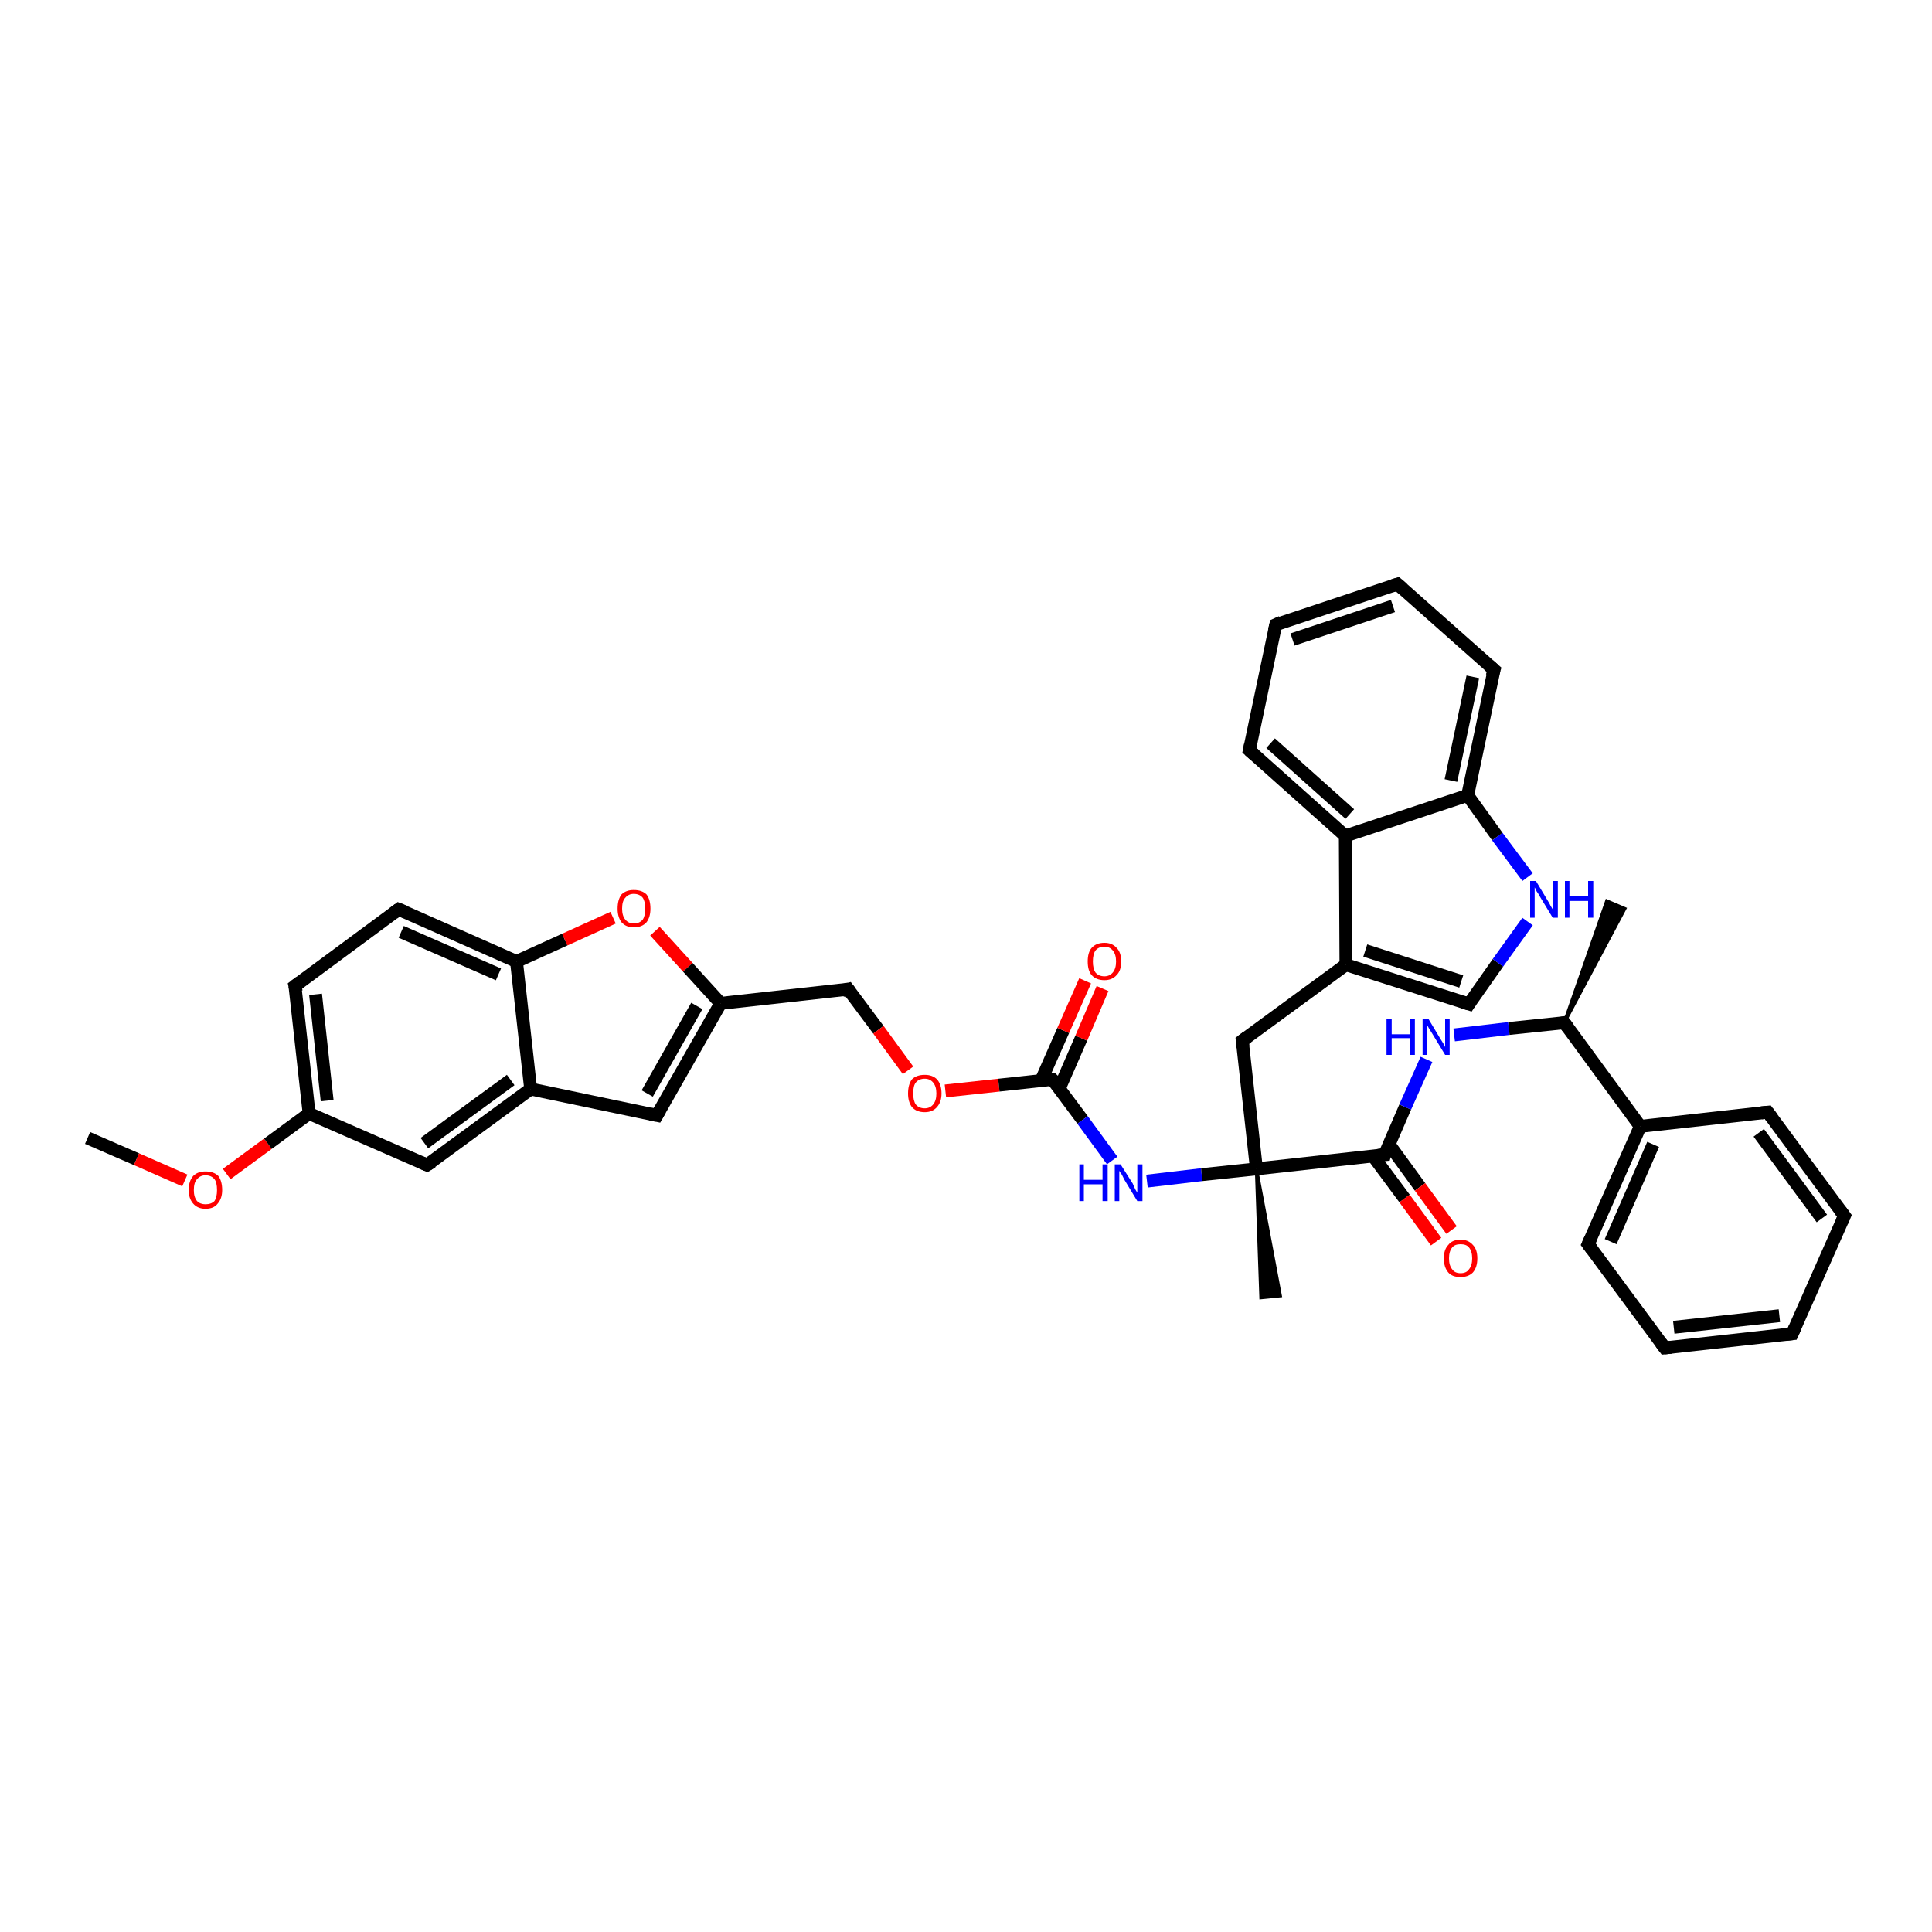<?xml version='1.0' encoding='iso-8859-1'?>
<svg version='1.1' baseProfile='full'
              xmlns='http://www.w3.org/2000/svg'
                      xmlns:rdkit='http://www.rdkit.org/xml'
                      xmlns:xlink='http://www.w3.org/1999/xlink'
                  xml:space='preserve'
width='300px' height='300px' viewBox='0 0 300 300'>
<!-- END OF HEADER -->
<rect style='opacity:1.0;fill:#FFFFFF;stroke:none' width='300.0' height='300.0' x='0.0' y='0.0'> </rect>
<path class='bond-0 atom-0 atom-1' d='M 13.6,176.7 L 21.2,180.0' style='fill:none;fill-rule:evenodd;stroke:#000000;stroke-width:2.0px;stroke-linecap:butt;stroke-linejoin:miter;stroke-opacity:1' />
<path class='bond-0 atom-0 atom-1' d='M 21.2,180.0 L 28.7,183.3' style='fill:none;fill-rule:evenodd;stroke:#FF0000;stroke-width:2.0px;stroke-linecap:butt;stroke-linejoin:miter;stroke-opacity:1' />
<path class='bond-1 atom-1 atom-2' d='M 35.2,182.3 L 41.6,177.6' style='fill:none;fill-rule:evenodd;stroke:#FF0000;stroke-width:2.0px;stroke-linecap:butt;stroke-linejoin:miter;stroke-opacity:1' />
<path class='bond-1 atom-1 atom-2' d='M 41.6,177.6 L 48.0,172.9' style='fill:none;fill-rule:evenodd;stroke:#000000;stroke-width:2.0px;stroke-linecap:butt;stroke-linejoin:miter;stroke-opacity:1' />
<path class='bond-2 atom-2 atom-3' d='M 48.0,172.9 L 45.8,153.1' style='fill:none;fill-rule:evenodd;stroke:#000000;stroke-width:2.0px;stroke-linecap:butt;stroke-linejoin:miter;stroke-opacity:1' />
<path class='bond-2 atom-2 atom-3' d='M 50.8,170.9 L 49.0,154.4' style='fill:none;fill-rule:evenodd;stroke:#000000;stroke-width:2.0px;stroke-linecap:butt;stroke-linejoin:miter;stroke-opacity:1' />
<path class='bond-3 atom-3 atom-4' d='M 45.8,153.1 L 61.9,141.2' style='fill:none;fill-rule:evenodd;stroke:#000000;stroke-width:2.0px;stroke-linecap:butt;stroke-linejoin:miter;stroke-opacity:1' />
<path class='bond-4 atom-4 atom-5' d='M 61.9,141.2 L 80.2,149.3' style='fill:none;fill-rule:evenodd;stroke:#000000;stroke-width:2.0px;stroke-linecap:butt;stroke-linejoin:miter;stroke-opacity:1' />
<path class='bond-4 atom-4 atom-5' d='M 62.3,144.7 L 77.4,151.3' style='fill:none;fill-rule:evenodd;stroke:#000000;stroke-width:2.0px;stroke-linecap:butt;stroke-linejoin:miter;stroke-opacity:1' />
<path class='bond-5 atom-5 atom-6' d='M 80.2,149.3 L 87.7,145.9' style='fill:none;fill-rule:evenodd;stroke:#000000;stroke-width:2.0px;stroke-linecap:butt;stroke-linejoin:miter;stroke-opacity:1' />
<path class='bond-5 atom-5 atom-6' d='M 87.7,145.9 L 95.2,142.5' style='fill:none;fill-rule:evenodd;stroke:#FF0000;stroke-width:2.0px;stroke-linecap:butt;stroke-linejoin:miter;stroke-opacity:1' />
<path class='bond-6 atom-6 atom-7' d='M 101.7,144.6 L 106.8,150.2' style='fill:none;fill-rule:evenodd;stroke:#FF0000;stroke-width:2.0px;stroke-linecap:butt;stroke-linejoin:miter;stroke-opacity:1' />
<path class='bond-6 atom-6 atom-7' d='M 106.8,150.2 L 111.9,155.8' style='fill:none;fill-rule:evenodd;stroke:#000000;stroke-width:2.0px;stroke-linecap:butt;stroke-linejoin:miter;stroke-opacity:1' />
<path class='bond-7 atom-7 atom-8' d='M 111.9,155.8 L 131.7,153.6' style='fill:none;fill-rule:evenodd;stroke:#000000;stroke-width:2.0px;stroke-linecap:butt;stroke-linejoin:miter;stroke-opacity:1' />
<path class='bond-8 atom-8 atom-9' d='M 131.7,153.6 L 136.4,159.9' style='fill:none;fill-rule:evenodd;stroke:#000000;stroke-width:2.0px;stroke-linecap:butt;stroke-linejoin:miter;stroke-opacity:1' />
<path class='bond-8 atom-8 atom-9' d='M 136.4,159.9 L 141.0,166.2' style='fill:none;fill-rule:evenodd;stroke:#FF0000;stroke-width:2.0px;stroke-linecap:butt;stroke-linejoin:miter;stroke-opacity:1' />
<path class='bond-9 atom-9 atom-10' d='M 146.8,169.4 L 155.1,168.5' style='fill:none;fill-rule:evenodd;stroke:#FF0000;stroke-width:2.0px;stroke-linecap:butt;stroke-linejoin:miter;stroke-opacity:1' />
<path class='bond-9 atom-9 atom-10' d='M 155.1,168.5 L 163.4,167.6' style='fill:none;fill-rule:evenodd;stroke:#000000;stroke-width:2.0px;stroke-linecap:butt;stroke-linejoin:miter;stroke-opacity:1' />
<path class='bond-10 atom-10 atom-11' d='M 164.5,169.0 L 167.9,161.2' style='fill:none;fill-rule:evenodd;stroke:#000000;stroke-width:2.0px;stroke-linecap:butt;stroke-linejoin:miter;stroke-opacity:1' />
<path class='bond-10 atom-10 atom-11' d='M 167.9,161.2 L 171.2,153.5' style='fill:none;fill-rule:evenodd;stroke:#FF0000;stroke-width:2.0px;stroke-linecap:butt;stroke-linejoin:miter;stroke-opacity:1' />
<path class='bond-10 atom-10 atom-11' d='M 161.7,167.7 L 165.1,160.0' style='fill:none;fill-rule:evenodd;stroke:#000000;stroke-width:2.0px;stroke-linecap:butt;stroke-linejoin:miter;stroke-opacity:1' />
<path class='bond-10 atom-10 atom-11' d='M 165.1,160.0 L 168.5,152.3' style='fill:none;fill-rule:evenodd;stroke:#FF0000;stroke-width:2.0px;stroke-linecap:butt;stroke-linejoin:miter;stroke-opacity:1' />
<path class='bond-11 atom-10 atom-12' d='M 163.4,167.6 L 168.1,173.9' style='fill:none;fill-rule:evenodd;stroke:#000000;stroke-width:2.0px;stroke-linecap:butt;stroke-linejoin:miter;stroke-opacity:1' />
<path class='bond-11 atom-10 atom-12' d='M 168.1,173.9 L 172.7,180.2' style='fill:none;fill-rule:evenodd;stroke:#0000FF;stroke-width:2.0px;stroke-linecap:butt;stroke-linejoin:miter;stroke-opacity:1' />
<path class='bond-12 atom-12 atom-13' d='M 178.1,183.4 L 186.6,182.4' style='fill:none;fill-rule:evenodd;stroke:#0000FF;stroke-width:2.0px;stroke-linecap:butt;stroke-linejoin:miter;stroke-opacity:1' />
<path class='bond-12 atom-12 atom-13' d='M 186.6,182.4 L 195.1,181.5' style='fill:none;fill-rule:evenodd;stroke:#000000;stroke-width:2.0px;stroke-linecap:butt;stroke-linejoin:miter;stroke-opacity:1' />
<path class='bond-13 atom-13 atom-14' d='M 195.1,181.5 L 198.8,201.2 L 195.8,201.5 Z' style='fill:#000000;fill-rule:evenodd;fill-opacity:1;stroke:#000000;stroke-width:0.5px;stroke-linecap:butt;stroke-linejoin:miter;stroke-opacity:1;' />
<path class='bond-14 atom-13 atom-15' d='M 195.1,181.5 L 192.9,161.6' style='fill:none;fill-rule:evenodd;stroke:#000000;stroke-width:2.0px;stroke-linecap:butt;stroke-linejoin:miter;stroke-opacity:1' />
<path class='bond-15 atom-15 atom-16' d='M 192.9,161.6 L 209.0,149.8' style='fill:none;fill-rule:evenodd;stroke:#000000;stroke-width:2.0px;stroke-linecap:butt;stroke-linejoin:miter;stroke-opacity:1' />
<path class='bond-16 atom-16 atom-17' d='M 209.0,149.8 L 228.1,155.9' style='fill:none;fill-rule:evenodd;stroke:#000000;stroke-width:2.0px;stroke-linecap:butt;stroke-linejoin:miter;stroke-opacity:1' />
<path class='bond-16 atom-16 atom-17' d='M 212.0,147.6 L 226.9,152.4' style='fill:none;fill-rule:evenodd;stroke:#000000;stroke-width:2.0px;stroke-linecap:butt;stroke-linejoin:miter;stroke-opacity:1' />
<path class='bond-17 atom-17 atom-18' d='M 228.1,155.9 L 232.6,149.5' style='fill:none;fill-rule:evenodd;stroke:#000000;stroke-width:2.0px;stroke-linecap:butt;stroke-linejoin:miter;stroke-opacity:1' />
<path class='bond-17 atom-17 atom-18' d='M 232.6,149.5 L 237.2,143.1' style='fill:none;fill-rule:evenodd;stroke:#0000FF;stroke-width:2.0px;stroke-linecap:butt;stroke-linejoin:miter;stroke-opacity:1' />
<path class='bond-18 atom-18 atom-19' d='M 237.2,136.2 L 232.5,129.9' style='fill:none;fill-rule:evenodd;stroke:#0000FF;stroke-width:2.0px;stroke-linecap:butt;stroke-linejoin:miter;stroke-opacity:1' />
<path class='bond-18 atom-18 atom-19' d='M 232.5,129.9 L 227.9,123.5' style='fill:none;fill-rule:evenodd;stroke:#000000;stroke-width:2.0px;stroke-linecap:butt;stroke-linejoin:miter;stroke-opacity:1' />
<path class='bond-19 atom-19 atom-20' d='M 227.9,123.5 L 232.0,104.0' style='fill:none;fill-rule:evenodd;stroke:#000000;stroke-width:2.0px;stroke-linecap:butt;stroke-linejoin:miter;stroke-opacity:1' />
<path class='bond-19 atom-19 atom-20' d='M 225.3,121.2 L 228.7,105.1' style='fill:none;fill-rule:evenodd;stroke:#000000;stroke-width:2.0px;stroke-linecap:butt;stroke-linejoin:miter;stroke-opacity:1' />
<path class='bond-20 atom-20 atom-21' d='M 232.0,104.0 L 217.0,90.7' style='fill:none;fill-rule:evenodd;stroke:#000000;stroke-width:2.0px;stroke-linecap:butt;stroke-linejoin:miter;stroke-opacity:1' />
<path class='bond-21 atom-21 atom-22' d='M 217.0,90.7 L 198.1,97.0' style='fill:none;fill-rule:evenodd;stroke:#000000;stroke-width:2.0px;stroke-linecap:butt;stroke-linejoin:miter;stroke-opacity:1' />
<path class='bond-21 atom-21 atom-22' d='M 216.3,94.1 L 200.7,99.3' style='fill:none;fill-rule:evenodd;stroke:#000000;stroke-width:2.0px;stroke-linecap:butt;stroke-linejoin:miter;stroke-opacity:1' />
<path class='bond-22 atom-22 atom-23' d='M 198.1,97.0 L 194.0,116.5' style='fill:none;fill-rule:evenodd;stroke:#000000;stroke-width:2.0px;stroke-linecap:butt;stroke-linejoin:miter;stroke-opacity:1' />
<path class='bond-23 atom-23 atom-24' d='M 194.0,116.5 L 208.9,129.8' style='fill:none;fill-rule:evenodd;stroke:#000000;stroke-width:2.0px;stroke-linecap:butt;stroke-linejoin:miter;stroke-opacity:1' />
<path class='bond-23 atom-23 atom-24' d='M 197.3,115.4 L 209.6,126.4' style='fill:none;fill-rule:evenodd;stroke:#000000;stroke-width:2.0px;stroke-linecap:butt;stroke-linejoin:miter;stroke-opacity:1' />
<path class='bond-24 atom-13 atom-25' d='M 195.1,181.5 L 215.0,179.3' style='fill:none;fill-rule:evenodd;stroke:#000000;stroke-width:2.0px;stroke-linecap:butt;stroke-linejoin:miter;stroke-opacity:1' />
<path class='bond-25 atom-25 atom-26' d='M 213.2,179.5 L 218.1,186.1' style='fill:none;fill-rule:evenodd;stroke:#000000;stroke-width:2.0px;stroke-linecap:butt;stroke-linejoin:miter;stroke-opacity:1' />
<path class='bond-25 atom-25 atom-26' d='M 218.1,186.1 L 223.0,192.8' style='fill:none;fill-rule:evenodd;stroke:#FF0000;stroke-width:2.0px;stroke-linecap:butt;stroke-linejoin:miter;stroke-opacity:1' />
<path class='bond-25 atom-25 atom-26' d='M 215.7,177.7 L 220.5,184.3' style='fill:none;fill-rule:evenodd;stroke:#000000;stroke-width:2.0px;stroke-linecap:butt;stroke-linejoin:miter;stroke-opacity:1' />
<path class='bond-25 atom-25 atom-26' d='M 220.5,184.3 L 225.4,191.0' style='fill:none;fill-rule:evenodd;stroke:#FF0000;stroke-width:2.0px;stroke-linecap:butt;stroke-linejoin:miter;stroke-opacity:1' />
<path class='bond-26 atom-25 atom-27' d='M 215.0,179.3 L 218.2,171.9' style='fill:none;fill-rule:evenodd;stroke:#000000;stroke-width:2.0px;stroke-linecap:butt;stroke-linejoin:miter;stroke-opacity:1' />
<path class='bond-26 atom-25 atom-27' d='M 218.2,171.9 L 221.5,164.5' style='fill:none;fill-rule:evenodd;stroke:#0000FF;stroke-width:2.0px;stroke-linecap:butt;stroke-linejoin:miter;stroke-opacity:1' />
<path class='bond-27 atom-27 atom-28' d='M 225.8,160.7 L 234.3,159.7' style='fill:none;fill-rule:evenodd;stroke:#0000FF;stroke-width:2.0px;stroke-linecap:butt;stroke-linejoin:miter;stroke-opacity:1' />
<path class='bond-27 atom-27 atom-28' d='M 234.3,159.7 L 242.9,158.8' style='fill:none;fill-rule:evenodd;stroke:#000000;stroke-width:2.0px;stroke-linecap:butt;stroke-linejoin:miter;stroke-opacity:1' />
<path class='bond-28 atom-28 atom-29' d='M 242.9,158.8 L 249.5,139.9 L 252.3,141.1 Z' style='fill:#000000;fill-rule:evenodd;fill-opacity:1;stroke:#000000;stroke-width:0.5px;stroke-linecap:butt;stroke-linejoin:miter;stroke-opacity:1;' />
<path class='bond-29 atom-28 atom-30' d='M 242.9,158.8 L 254.7,174.9' style='fill:none;fill-rule:evenodd;stroke:#000000;stroke-width:2.0px;stroke-linecap:butt;stroke-linejoin:miter;stroke-opacity:1' />
<path class='bond-30 atom-30 atom-31' d='M 254.7,174.9 L 246.6,193.2' style='fill:none;fill-rule:evenodd;stroke:#000000;stroke-width:2.0px;stroke-linecap:butt;stroke-linejoin:miter;stroke-opacity:1' />
<path class='bond-30 atom-30 atom-31' d='M 256.7,177.7 L 250.1,192.8' style='fill:none;fill-rule:evenodd;stroke:#000000;stroke-width:2.0px;stroke-linecap:butt;stroke-linejoin:miter;stroke-opacity:1' />
<path class='bond-31 atom-31 atom-32' d='M 246.6,193.2 L 258.5,209.3' style='fill:none;fill-rule:evenodd;stroke:#000000;stroke-width:2.0px;stroke-linecap:butt;stroke-linejoin:miter;stroke-opacity:1' />
<path class='bond-32 atom-32 atom-33' d='M 258.5,209.3 L 278.3,207.1' style='fill:none;fill-rule:evenodd;stroke:#000000;stroke-width:2.0px;stroke-linecap:butt;stroke-linejoin:miter;stroke-opacity:1' />
<path class='bond-32 atom-32 atom-33' d='M 259.9,206.1 L 276.3,204.3' style='fill:none;fill-rule:evenodd;stroke:#000000;stroke-width:2.0px;stroke-linecap:butt;stroke-linejoin:miter;stroke-opacity:1' />
<path class='bond-33 atom-33 atom-34' d='M 278.3,207.1 L 286.4,188.8' style='fill:none;fill-rule:evenodd;stroke:#000000;stroke-width:2.0px;stroke-linecap:butt;stroke-linejoin:miter;stroke-opacity:1' />
<path class='bond-34 atom-34 atom-35' d='M 286.4,188.8 L 274.5,172.7' style='fill:none;fill-rule:evenodd;stroke:#000000;stroke-width:2.0px;stroke-linecap:butt;stroke-linejoin:miter;stroke-opacity:1' />
<path class='bond-34 atom-34 atom-35' d='M 282.9,189.2 L 273.1,175.9' style='fill:none;fill-rule:evenodd;stroke:#000000;stroke-width:2.0px;stroke-linecap:butt;stroke-linejoin:miter;stroke-opacity:1' />
<path class='bond-35 atom-7 atom-36' d='M 111.9,155.8 L 102.0,173.2' style='fill:none;fill-rule:evenodd;stroke:#000000;stroke-width:2.0px;stroke-linecap:butt;stroke-linejoin:miter;stroke-opacity:1' />
<path class='bond-35 atom-7 atom-36' d='M 108.2,156.2 L 100.5,169.8' style='fill:none;fill-rule:evenodd;stroke:#000000;stroke-width:2.0px;stroke-linecap:butt;stroke-linejoin:miter;stroke-opacity:1' />
<path class='bond-36 atom-36 atom-37' d='M 102.0,173.2 L 82.4,169.1' style='fill:none;fill-rule:evenodd;stroke:#000000;stroke-width:2.0px;stroke-linecap:butt;stroke-linejoin:miter;stroke-opacity:1' />
<path class='bond-37 atom-37 atom-38' d='M 82.4,169.1 L 66.3,180.9' style='fill:none;fill-rule:evenodd;stroke:#000000;stroke-width:2.0px;stroke-linecap:butt;stroke-linejoin:miter;stroke-opacity:1' />
<path class='bond-37 atom-37 atom-38' d='M 79.3,167.7 L 65.9,177.5' style='fill:none;fill-rule:evenodd;stroke:#000000;stroke-width:2.0px;stroke-linecap:butt;stroke-linejoin:miter;stroke-opacity:1' />
<path class='bond-38 atom-38 atom-2' d='M 66.3,180.9 L 48.0,172.9' style='fill:none;fill-rule:evenodd;stroke:#000000;stroke-width:2.0px;stroke-linecap:butt;stroke-linejoin:miter;stroke-opacity:1' />
<path class='bond-39 atom-37 atom-5' d='M 82.4,169.1 L 80.2,149.3' style='fill:none;fill-rule:evenodd;stroke:#000000;stroke-width:2.0px;stroke-linecap:butt;stroke-linejoin:miter;stroke-opacity:1' />
<path class='bond-40 atom-24 atom-16' d='M 208.9,129.8 L 209.0,149.8' style='fill:none;fill-rule:evenodd;stroke:#000000;stroke-width:2.0px;stroke-linecap:butt;stroke-linejoin:miter;stroke-opacity:1' />
<path class='bond-41 atom-35 atom-30' d='M 274.5,172.7 L 254.7,174.9' style='fill:none;fill-rule:evenodd;stroke:#000000;stroke-width:2.0px;stroke-linecap:butt;stroke-linejoin:miter;stroke-opacity:1' />
<path class='bond-42 atom-24 atom-19' d='M 208.9,129.8 L 227.9,123.5' style='fill:none;fill-rule:evenodd;stroke:#000000;stroke-width:2.0px;stroke-linecap:butt;stroke-linejoin:miter;stroke-opacity:1' />
<path d='M 46.0,154.0 L 45.8,153.1 L 46.6,152.5' style='fill:none;stroke:#000000;stroke-width:2.0px;stroke-linecap:butt;stroke-linejoin:miter;stroke-opacity:1;' />
<path d='M 61.1,141.8 L 61.9,141.2 L 62.9,141.6' style='fill:none;stroke:#000000;stroke-width:2.0px;stroke-linecap:butt;stroke-linejoin:miter;stroke-opacity:1;' />
<path d='M 130.8,153.8 L 131.7,153.6 L 132.0,154.0' style='fill:none;stroke:#000000;stroke-width:2.0px;stroke-linecap:butt;stroke-linejoin:miter;stroke-opacity:1;' />
<path d='M 163.0,167.6 L 163.4,167.6 L 163.7,167.9' style='fill:none;stroke:#000000;stroke-width:2.0px;stroke-linecap:butt;stroke-linejoin:miter;stroke-opacity:1;' />
<path d='M 193.0,162.6 L 192.9,161.6 L 193.7,161.0' style='fill:none;stroke:#000000;stroke-width:2.0px;stroke-linecap:butt;stroke-linejoin:miter;stroke-opacity:1;' />
<path d='M 227.1,155.6 L 228.1,155.9 L 228.3,155.6' style='fill:none;stroke:#000000;stroke-width:2.0px;stroke-linecap:butt;stroke-linejoin:miter;stroke-opacity:1;' />
<path d='M 231.7,105.0 L 232.0,104.0 L 231.2,103.3' style='fill:none;stroke:#000000;stroke-width:2.0px;stroke-linecap:butt;stroke-linejoin:miter;stroke-opacity:1;' />
<path d='M 217.8,91.4 L 217.0,90.7 L 216.1,91.0' style='fill:none;stroke:#000000;stroke-width:2.0px;stroke-linecap:butt;stroke-linejoin:miter;stroke-opacity:1;' />
<path d='M 199.0,96.6 L 198.1,97.0 L 197.9,97.9' style='fill:none;stroke:#000000;stroke-width:2.0px;stroke-linecap:butt;stroke-linejoin:miter;stroke-opacity:1;' />
<path d='M 194.2,115.5 L 194.0,116.5 L 194.8,117.2' style='fill:none;stroke:#000000;stroke-width:2.0px;stroke-linecap:butt;stroke-linejoin:miter;stroke-opacity:1;' />
<path d='M 214.0,179.4 L 215.0,179.3 L 215.1,178.9' style='fill:none;stroke:#000000;stroke-width:2.0px;stroke-linecap:butt;stroke-linejoin:miter;stroke-opacity:1;' />
<path d='M 242.4,158.9 L 242.9,158.8 L 243.5,159.6' style='fill:none;stroke:#000000;stroke-width:2.0px;stroke-linecap:butt;stroke-linejoin:miter;stroke-opacity:1;' />
<path d='M 247.0,192.3 L 246.6,193.2 L 247.2,194.0' style='fill:none;stroke:#000000;stroke-width:2.0px;stroke-linecap:butt;stroke-linejoin:miter;stroke-opacity:1;' />
<path d='M 257.9,208.5 L 258.5,209.3 L 259.5,209.2' style='fill:none;stroke:#000000;stroke-width:2.0px;stroke-linecap:butt;stroke-linejoin:miter;stroke-opacity:1;' />
<path d='M 277.3,207.2 L 278.3,207.1 L 278.7,206.2' style='fill:none;stroke:#000000;stroke-width:2.0px;stroke-linecap:butt;stroke-linejoin:miter;stroke-opacity:1;' />
<path d='M 286.0,189.7 L 286.4,188.8 L 285.8,188.0' style='fill:none;stroke:#000000;stroke-width:2.0px;stroke-linecap:butt;stroke-linejoin:miter;stroke-opacity:1;' />
<path d='M 275.1,173.5 L 274.5,172.7 L 273.5,172.8' style='fill:none;stroke:#000000;stroke-width:2.0px;stroke-linecap:butt;stroke-linejoin:miter;stroke-opacity:1;' />
<path d='M 102.5,172.3 L 102.0,173.2 L 101.0,173.0' style='fill:none;stroke:#000000;stroke-width:2.0px;stroke-linecap:butt;stroke-linejoin:miter;stroke-opacity:1;' />
<path d='M 67.1,180.4 L 66.3,180.9 L 65.4,180.5' style='fill:none;stroke:#000000;stroke-width:2.0px;stroke-linecap:butt;stroke-linejoin:miter;stroke-opacity:1;' />
<path class='atom-1' d='M 29.3 184.8
Q 29.3 183.4, 30.0 182.6
Q 30.7 181.9, 31.9 181.9
Q 33.2 181.9, 33.9 182.6
Q 34.5 183.4, 34.5 184.8
Q 34.5 186.1, 33.8 186.9
Q 33.2 187.7, 31.9 187.7
Q 30.7 187.7, 30.0 186.9
Q 29.3 186.1, 29.3 184.8
M 31.9 187.0
Q 32.8 187.0, 33.3 186.5
Q 33.7 185.9, 33.7 184.8
Q 33.7 183.6, 33.3 183.1
Q 32.8 182.5, 31.9 182.5
Q 31.1 182.5, 30.6 183.1
Q 30.1 183.6, 30.1 184.8
Q 30.1 185.9, 30.6 186.5
Q 31.1 187.0, 31.9 187.0
' fill='#FF0000'/>
<path class='atom-6' d='M 95.9 141.1
Q 95.9 139.7, 96.5 138.9
Q 97.2 138.2, 98.4 138.2
Q 99.7 138.2, 100.4 138.9
Q 101.0 139.7, 101.0 141.1
Q 101.0 142.4, 100.4 143.2
Q 99.7 144.0, 98.4 144.0
Q 97.2 144.0, 96.5 143.2
Q 95.9 142.4, 95.9 141.1
M 98.4 143.4
Q 99.3 143.4, 99.8 142.8
Q 100.2 142.2, 100.2 141.1
Q 100.2 140.0, 99.8 139.4
Q 99.3 138.8, 98.4 138.8
Q 97.6 138.8, 97.1 139.4
Q 96.6 139.9, 96.6 141.1
Q 96.6 142.2, 97.1 142.8
Q 97.6 143.4, 98.4 143.4
' fill='#FF0000'/>
<path class='atom-9' d='M 141.0 169.8
Q 141.0 168.4, 141.6 167.6
Q 142.3 166.9, 143.6 166.9
Q 144.8 166.9, 145.5 167.6
Q 146.2 168.4, 146.2 169.8
Q 146.2 171.1, 145.5 171.9
Q 144.8 172.7, 143.6 172.7
Q 142.3 172.7, 141.6 171.9
Q 141.0 171.1, 141.0 169.8
M 143.6 172.1
Q 144.4 172.1, 144.9 171.5
Q 145.4 170.9, 145.4 169.8
Q 145.4 168.7, 144.9 168.1
Q 144.4 167.5, 143.6 167.5
Q 142.7 167.5, 142.2 168.1
Q 141.8 168.6, 141.8 169.8
Q 141.8 170.9, 142.2 171.5
Q 142.7 172.1, 143.6 172.1
' fill='#FF0000'/>
<path class='atom-11' d='M 168.9 149.3
Q 168.9 147.9, 169.5 147.2
Q 170.2 146.4, 171.5 146.4
Q 172.7 146.4, 173.4 147.2
Q 174.1 147.9, 174.1 149.3
Q 174.1 150.7, 173.4 151.4
Q 172.7 152.2, 171.5 152.2
Q 170.2 152.2, 169.5 151.4
Q 168.9 150.7, 168.9 149.3
M 171.5 151.6
Q 172.3 151.6, 172.8 151.0
Q 173.3 150.4, 173.3 149.3
Q 173.3 148.2, 172.8 147.6
Q 172.3 147.0, 171.5 147.0
Q 170.6 147.0, 170.1 147.6
Q 169.7 148.2, 169.7 149.3
Q 169.7 150.4, 170.1 151.0
Q 170.6 151.6, 171.5 151.6
' fill='#FF0000'/>
<path class='atom-12' d='M 167.6 180.8
L 168.3 180.8
L 168.3 183.2
L 171.2 183.2
L 171.2 180.8
L 172.0 180.8
L 172.0 186.5
L 171.2 186.5
L 171.2 183.9
L 168.3 183.9
L 168.3 186.5
L 167.6 186.5
L 167.6 180.8
' fill='#0000FF'/>
<path class='atom-12' d='M 174.0 180.8
L 175.9 183.8
Q 176.0 184.1, 176.3 184.7
Q 176.6 185.2, 176.6 185.2
L 176.6 180.8
L 177.4 180.8
L 177.4 186.5
L 176.6 186.5
L 174.6 183.2
Q 174.4 182.8, 174.2 182.4
Q 173.9 182.0, 173.8 181.8
L 173.8 186.5
L 173.1 186.5
L 173.1 180.8
L 174.0 180.8
' fill='#0000FF'/>
<path class='atom-18' d='M 238.5 136.8
L 240.3 139.8
Q 240.5 140.1, 240.8 140.7
Q 241.1 141.2, 241.1 141.2
L 241.1 136.8
L 241.9 136.8
L 241.9 142.5
L 241.1 142.5
L 239.1 139.2
Q 238.9 138.8, 238.6 138.4
Q 238.4 137.9, 238.3 137.8
L 238.3 142.5
L 237.6 142.5
L 237.6 136.8
L 238.5 136.8
' fill='#0000FF'/>
<path class='atom-18' d='M 243.0 136.8
L 243.7 136.8
L 243.7 139.2
L 246.6 139.2
L 246.6 136.8
L 247.4 136.8
L 247.4 142.5
L 246.6 142.5
L 246.6 139.9
L 243.7 139.9
L 243.7 142.5
L 243.0 142.5
L 243.0 136.8
' fill='#0000FF'/>
<path class='atom-26' d='M 224.2 195.4
Q 224.2 194.0, 224.9 193.3
Q 225.5 192.5, 226.8 192.5
Q 228.0 192.5, 228.7 193.3
Q 229.4 194.0, 229.4 195.4
Q 229.4 196.8, 228.7 197.6
Q 228.0 198.3, 226.8 198.3
Q 225.5 198.3, 224.9 197.6
Q 224.2 196.8, 224.2 195.4
M 226.8 197.7
Q 227.7 197.7, 228.1 197.1
Q 228.6 196.5, 228.6 195.4
Q 228.6 194.3, 228.1 193.7
Q 227.7 193.2, 226.8 193.2
Q 225.9 193.2, 225.5 193.7
Q 225.0 194.3, 225.0 195.4
Q 225.0 196.5, 225.5 197.1
Q 225.9 197.7, 226.8 197.7
' fill='#FF0000'/>
<path class='atom-27' d='M 215.3 158.2
L 216.1 158.2
L 216.1 160.6
L 219.0 160.6
L 219.0 158.2
L 219.7 158.2
L 219.7 163.8
L 219.0 163.8
L 219.0 161.2
L 216.1 161.2
L 216.1 163.8
L 215.3 163.8
L 215.3 158.2
' fill='#0000FF'/>
<path class='atom-27' d='M 221.8 158.2
L 223.6 161.2
Q 223.8 161.5, 224.1 162.0
Q 224.4 162.5, 224.4 162.6
L 224.4 158.2
L 225.1 158.2
L 225.1 163.8
L 224.4 163.8
L 222.4 160.5
Q 222.2 160.2, 221.9 159.7
Q 221.7 159.3, 221.6 159.2
L 221.6 163.8
L 220.9 163.8
L 220.9 158.2
L 221.8 158.2
' fill='#0000FF'/>
</svg>
